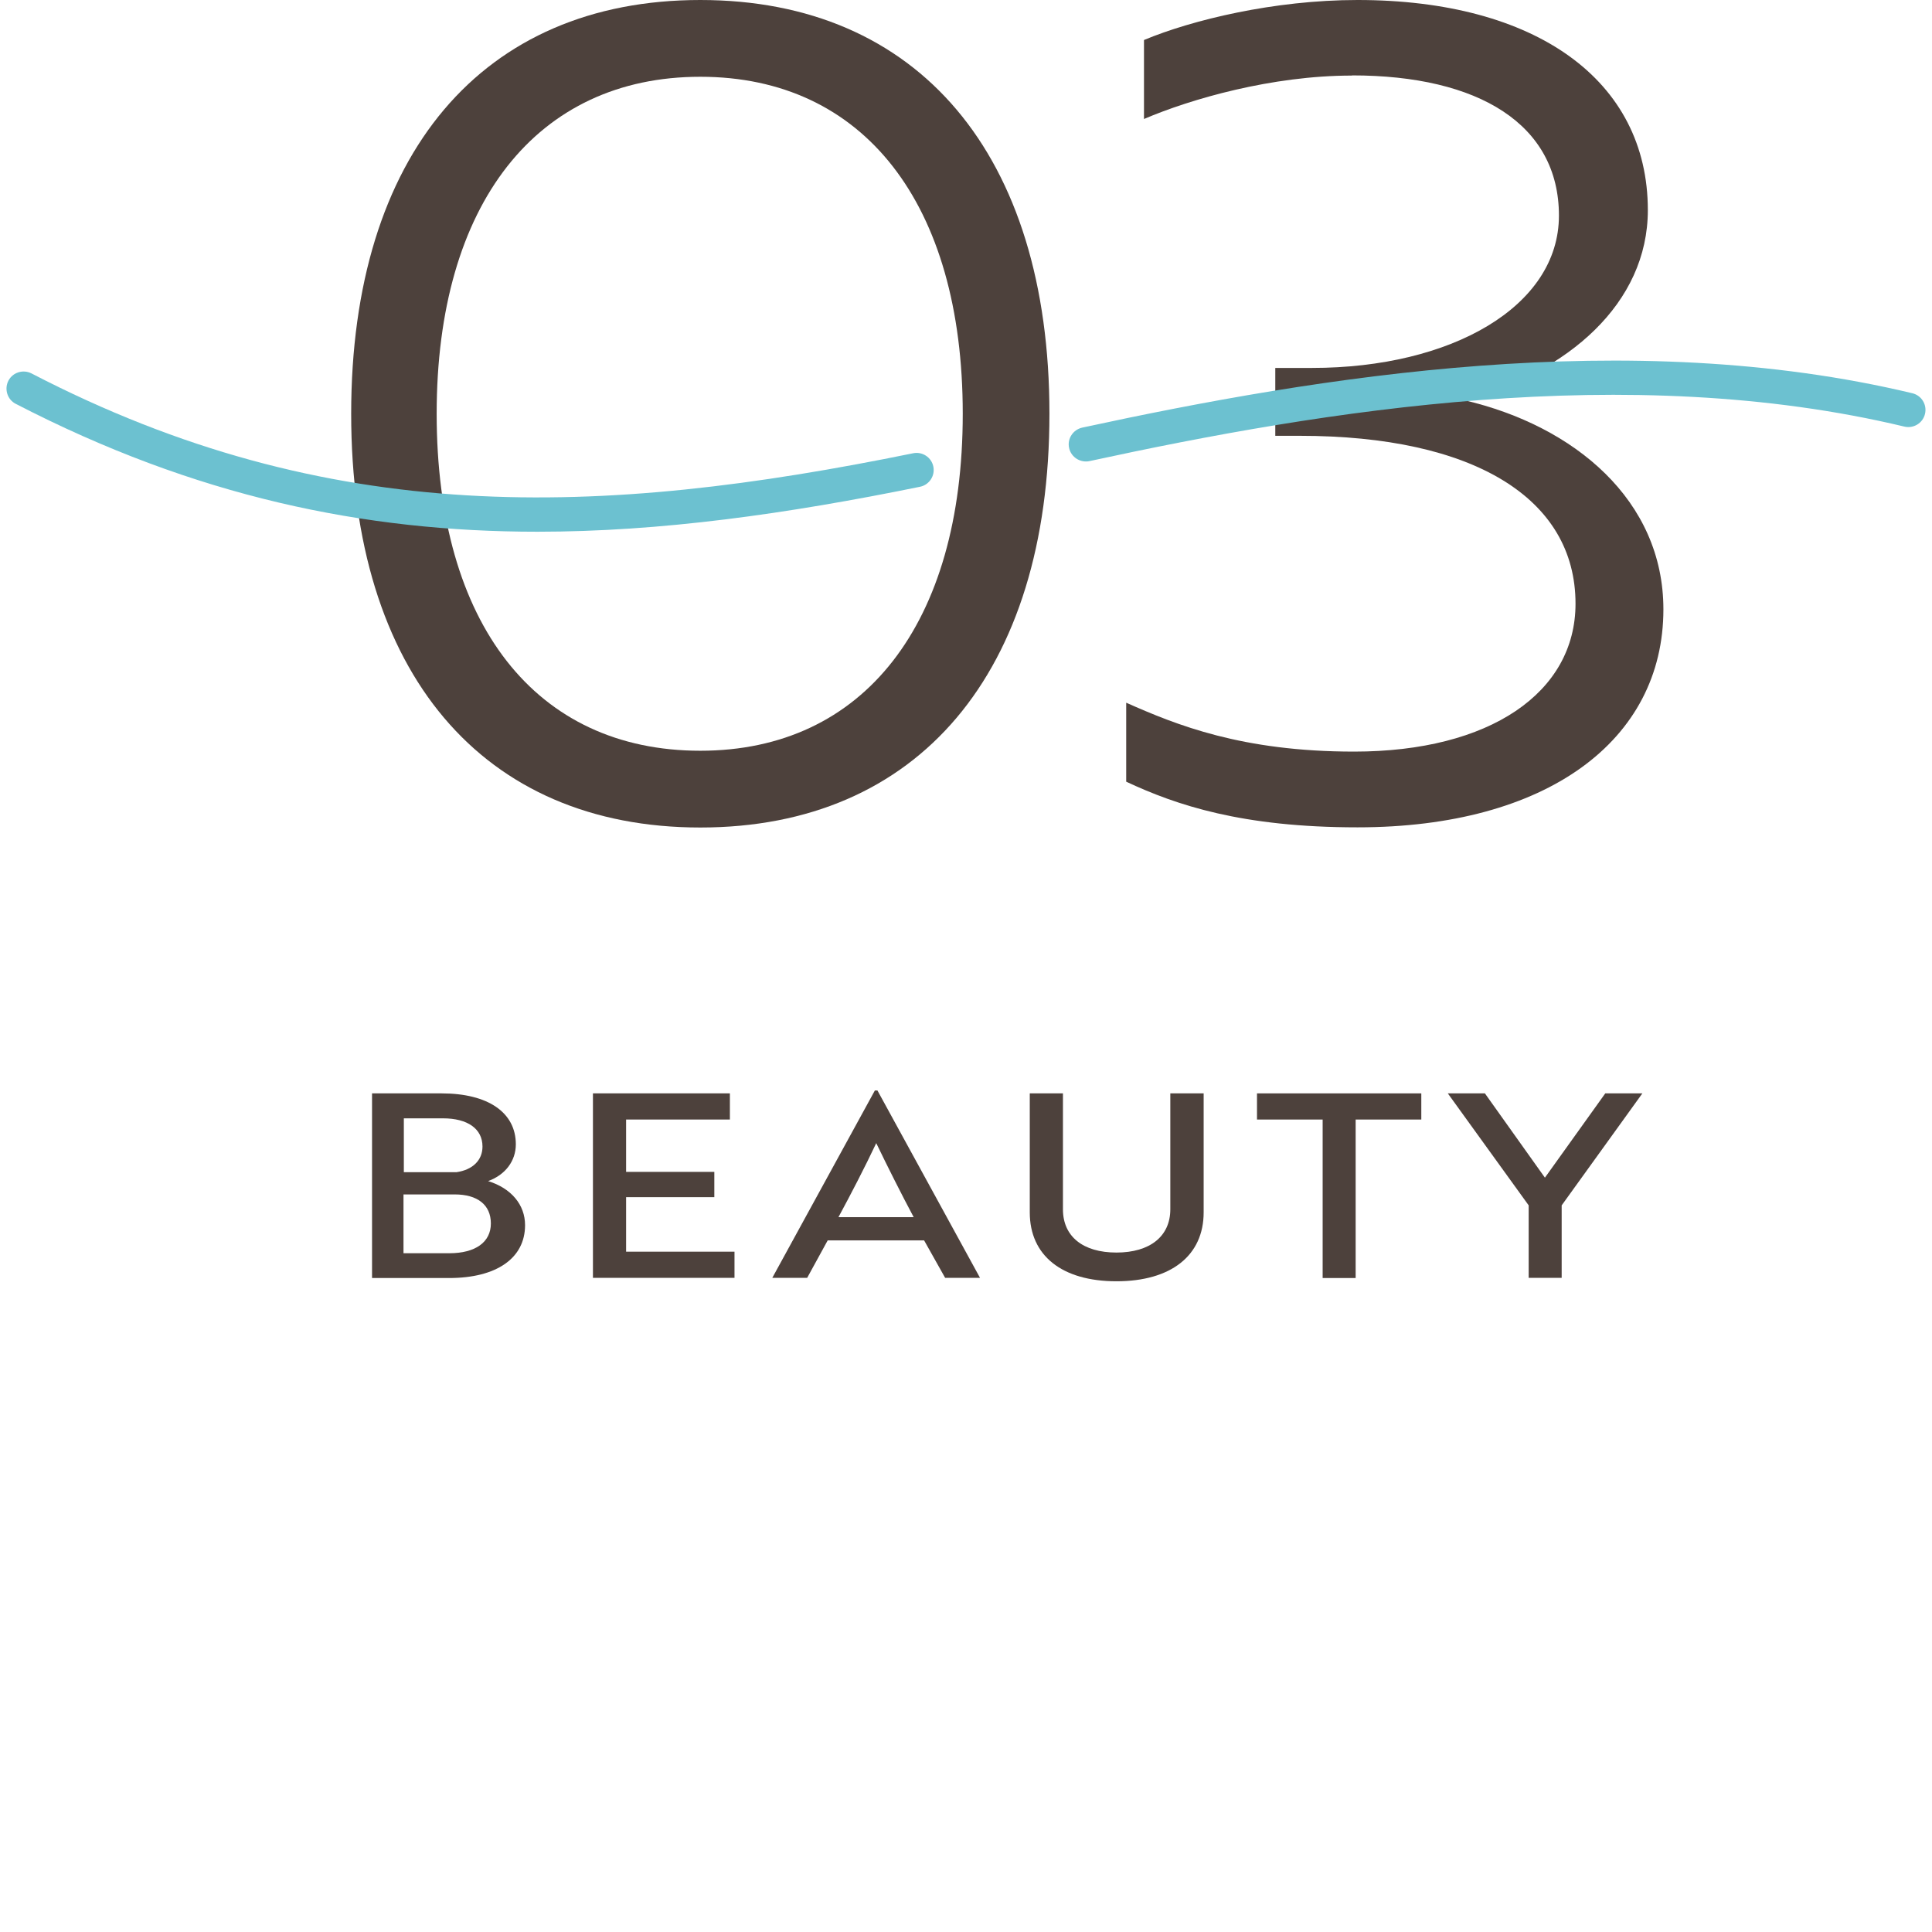 <?xml version="1.0" encoding="UTF-8"?><svg id="_レイヤー_2" xmlns="http://www.w3.org/2000/svg" viewBox="0 0 113 113"><defs><style>.cls-1{fill:none;}.cls-2{fill:#6cc1d0;}.cls-3{fill:#4d413c;}</style></defs><g id="contents"><g><rect class="cls-1" width="113" height="113"/><g><g><path class="cls-3" d="M40.96,0c12.75,0,20.42,9.04,20.42,24.2s-7.68,24.2-20.42,24.2-20.42-9.04-20.42-24.2S28.21,0,40.96,0Zm0,43.91c9.56,0,15.35-7.42,15.35-19.71s-5.79-19.71-15.35-19.71-15.42,7.42-15.42,19.71,5.79,19.71,15.42,19.71Z"/><path class="cls-3" d="M79.07,4.42c-4.68,0-9.43,1.37-12.16,2.54V2.34c2.8-1.17,7.61-2.34,12.49-2.34,10.41,0,16.98,4.68,16.98,12.29,0,5.46-4.68,9.5-10.73,11.12,6.44,1.5,11.64,5.85,11.64,12.23,0,7.68-6.83,12.75-17.89,12.75-6.76,0-10.6-1.3-13.53-2.67v-4.62c2.93,1.3,6.76,2.86,13.33,2.86,7.94,0,12.95-3.45,12.95-8.65,0-6.18-5.98-9.82-16.13-9.82h-1.43v-3.97h2.15c8.13,0,14.44-3.58,14.44-8.91s-4.68-8.2-12.1-8.2Z"/></g><g><path class="cls-3" d="M30.71,71.66c0,1.93-1.67,3.09-4.44,3.09h-4.51v-10.8h4.06c2.73,0,4.35,1.12,4.35,2.98,0,.96-.6,1.78-1.62,2.15,1.35,.42,2.16,1.38,2.16,2.58Zm-4.01-3.1c.95-.14,1.52-.7,1.52-1.5,0-1.04-.87-1.65-2.31-1.65h-2.29v3.15h3.09Zm-3.09,4.74h2.67c1.53,0,2.43-.65,2.43-1.74s-.78-1.7-2.12-1.7h-2.99v3.44Z"/><path class="cls-3" d="M34.68,74.75v-10.8h8.01v1.53h-6.07v3.06h5.16v1.48h-5.16v3.19h6.34v1.53h-8.28Z"/><path class="cls-3" d="M51.17,63.78h.15l6,10.96h-2.04l-1.23-2.19h-5.64l-1.2,2.19h-2.04l6-10.96Zm2.27,7.41c-.71-1.33-1.52-2.94-2.19-4.33-.66,1.4-1.49,3-2.21,4.33h4.39Z"/><path class="cls-3" d="M70.4,70.91c0,2.52-1.9,4.03-5.1,4.03s-5.07-1.51-5.07-4.03v-6.96h1.94v6.78c0,1.59,1.17,2.53,3.13,2.53s3.15-.95,3.15-2.53v-6.78h1.95v6.96Z"/><path class="cls-3" d="M79.29,65.48v9.27h-1.93v-9.27h-3.84v-1.53h9.61v1.53h-3.84Z"/><path class="cls-3" d="M86.85,63.95l3.51,4.93,3.53-4.93h2.17l-4.72,6.55v4.24h-1.93v-4.24l-4.73-6.55h2.17Z"/></g><path class="cls-2" d="M63.51,26.99c-.46,0-.88-.32-.98-.79-.12-.54,.23-1.07,.77-1.19,13.91-3.01,31.99-5.97,48.55-2.01,.54,.13,.87,.67,.74,1.21-.13,.54-.67,.87-1.21,.74-16.17-3.87-33.96-.95-47.66,2.02-.07,.02-.14,.02-.21,.02Z"/><path class="cls-2" d="M31.43,31.1c-10.14,0-20.01-2.05-30.51-7.48-.49-.25-.68-.86-.43-1.35,.25-.49,.86-.68,1.35-.43,17.45,9.05,33.24,8.41,51.57,4.67,.54-.11,1.07,.24,1.18,.78,.11,.54-.24,1.07-.78,1.18-7.8,1.59-15.16,2.63-22.38,2.63Z"/></g></g></g></svg>